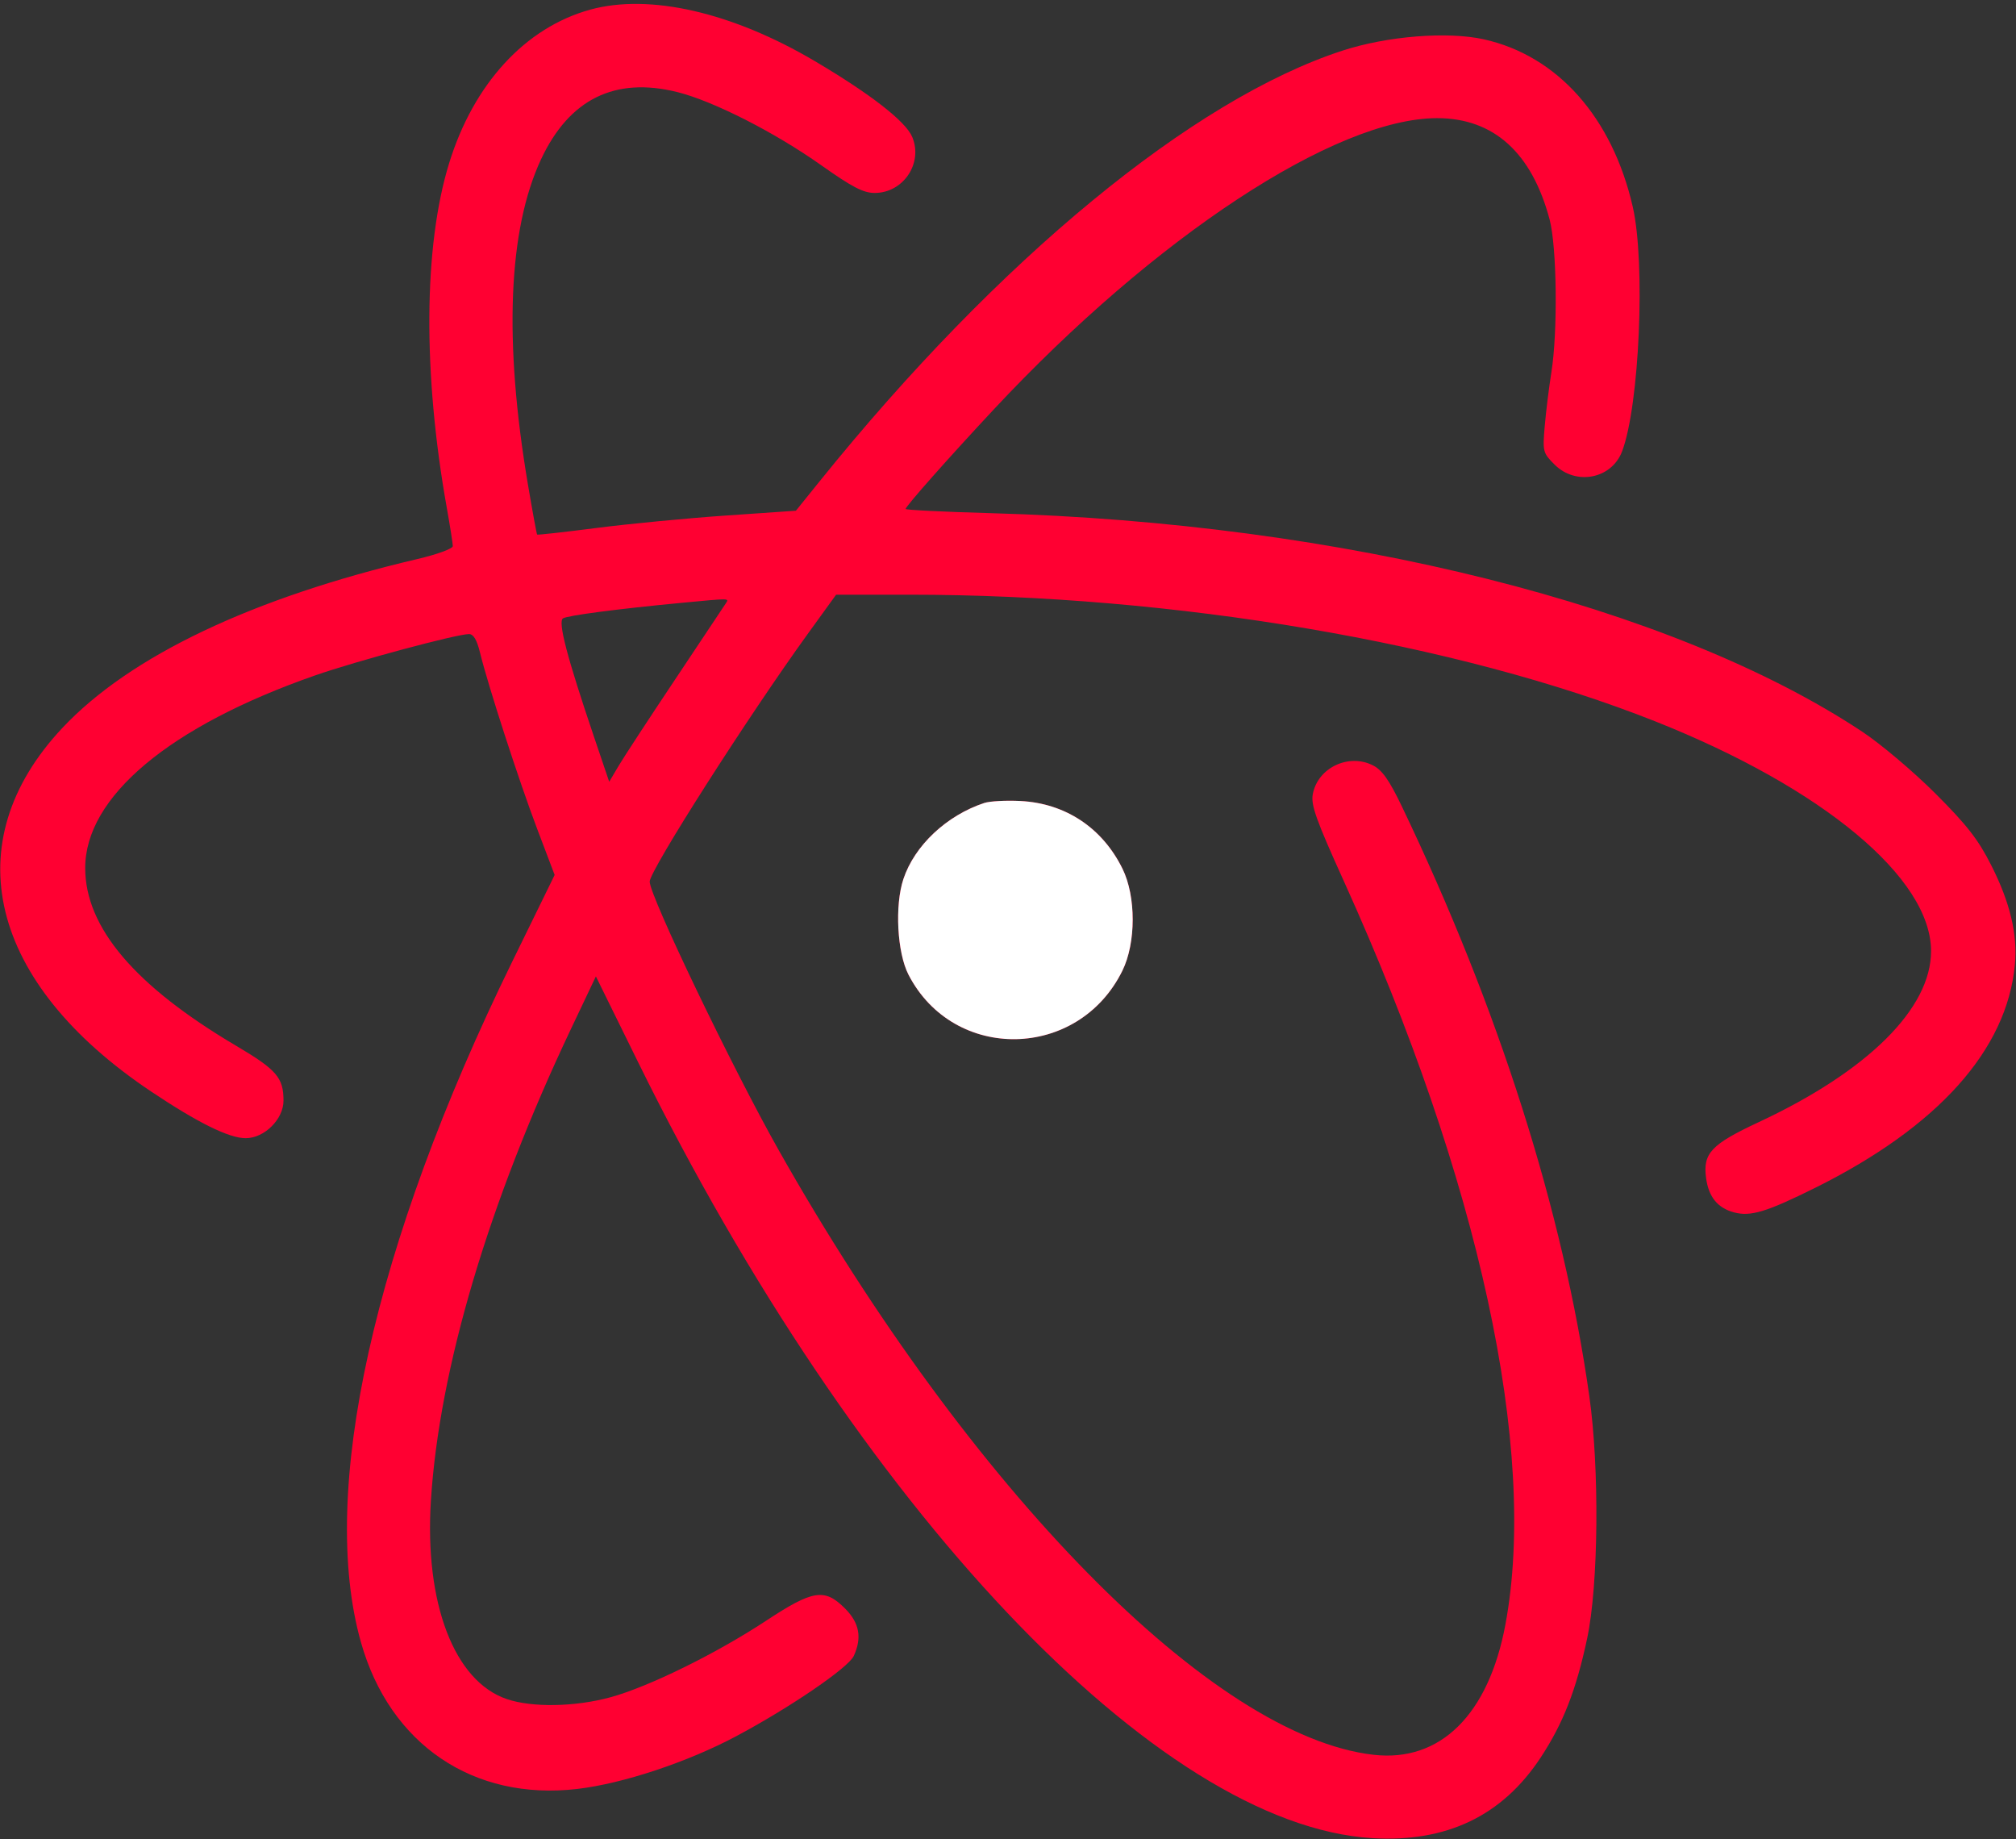<?xml version="1.0" encoding="UTF-8"?> <svg xmlns="http://www.w3.org/2000/svg" width="512" height="467" viewBox="0 0 512 467" fill="none"><rect x="0" y="0" width="512" height="467" fill="#333333" stroke="none"/> <g clip-path="url(#clip0_3_2)"> <path fill-rule="evenodd" clip-rule="evenodd" d="M149.892 2.449C133.388 7.001 120.253 21.309 114.045 41.5C107.572 62.553 107.364 94.722 113.481 129C114.315 133.675 114.998 138.025 114.999 138.667C114.999 139.313 111.005 140.771 106.051 141.934C64.13 151.776 33.026 166.562 15.868 184.803C-11.536 213.938 -2.854 249.566 38.37 277.14C50.261 285.093 58.174 289 62.395 289C67.149 289 72 284.187 72 279.47C72 273.619 70.266 271.616 59.909 265.496C34.278 250.352 21.673 235.516 21.639 220.453C21.598 202.369 42.994 184.425 80 171.507C90.46 167.855 115.982 161 119.115 161C120.251 161 121.122 162.474 121.92 165.75C123.942 174.044 131.817 198.322 136.419 210.453L140.862 222.162L130.012 244.331C94.835 316.202 80.907 378.927 91.671 417C99.003 442.934 120.219 457.313 146.613 454.236C158.157 452.891 174.657 447.415 187 440.833C200.717 433.518 215.48 423.437 216.837 420.458C218.961 415.796 218.27 412.07 214.6 408.4C209.409 403.209 206.484 403.671 194.483 411.575C181.855 419.892 164.69 428.323 155.02 430.96C146.022 433.414 135.118 433.6 128.69 431.41C115.366 426.87 107.803 407.118 109.431 381.113C111.528 347.611 124.056 305.413 145.03 261.21L151.337 247.919L162.065 269.71C217.801 382.916 294.052 463.479 348.543 466.73C367.378 467.853 381.535 461.069 391.296 446.241C397.004 437.57 400.314 429.083 403.09 416C405.98 402.378 406.243 372.909 403.638 354.5C396.993 307.533 380.607 256.001 356.013 204.725C352.853 198.136 351.043 195.557 348.747 194.369C342.571 191.175 334.669 194.918 333.409 201.636C332.891 204.395 334.213 208.101 341.291 223.726C375.698 299.686 390.597 368.229 382.324 412.5C378.049 435.374 365.802 447.48 348.874 445.565C308.044 440.946 246.634 378.545 197.745 292C186.028 271.259 165 227.499 165 223.857C165 221.033 189.972 181.919 205.291 160.75L212.346 151H230.94C298.283 151 370.128 163.203 420.443 183.188C462.975 200.082 490.429 222.956 490.429 241.5C490.429 256.062 474.385 271.979 446.658 284.926C434.591 290.561 432.446 292.834 433.286 299.099C433.935 303.931 436.22 306.734 440.419 307.847C444.618 308.96 448.685 307.724 461.051 301.576C492.223 286.077 509.673 266.582 511.715 244.978C512.443 237.273 510.516 229.178 505.686 219.648C502.387 213.138 499.541 209.485 491.528 201.479C486.013 195.967 477.675 188.92 473 185.819C424.776 153.827 340.904 132.782 251.75 130.303C239.787 129.97 230 129.488 230 129.233C230 128.566 240.884 116.275 252.326 104.023C293.331 60.11 339.154 30 364.978 30C379.321 30 389.027 38.738 393.549 55.72C395.4 62.674 395.653 84.182 394.005 94.5C393.39 98.35 392.629 104.513 392.313 108.196C391.758 114.666 391.842 114.996 394.793 117.946C400.217 123.371 409.295 121.615 411.951 114.628C416.365 103.02 417.947 66.816 414.667 52.5C409.464 29.796 395.543 14.143 376.855 9.985C367.613 7.928 352.318 9.152 340.946 12.856C302.919 25.244 253.656 65.798 208.256 122.089L202.135 129.677L184.318 130.904C174.518 131.578 159.78 132.994 151.567 134.049C143.354 135.104 136.535 135.862 136.413 135.734C136.291 135.605 135.244 129.906 134.086 123.07C127.912 86.611 129.055 58.284 137.419 40.428C144.574 25.155 156.184 19.436 172.022 23.381C181.105 25.644 196.716 33.574 208.5 41.909C216.42 47.512 219.252 48.985 222.115 48.992C229.399 49.009 234.475 41.466 231.68 34.778C230.034 30.837 221.132 23.904 206.984 15.543C185.948 3.113 164.95 -1.703 149.892 2.449ZM184.3 153.25C183.86 153.938 178.089 162.6 171.476 172.5C164.863 182.4 158.388 192.3 157.086 194.5L154.721 198.5L150.827 187C143.995 166.818 141.646 157.837 142.984 157.01C144.179 156.271 156.889 154.607 173 153.079C185.742 151.87 185.188 151.862 184.3 153.25ZM250 203.875C240.411 207.032 232.259 214.692 229.433 223.203C227.201 229.923 227.843 241.904 230.736 247.5C242.251 269.776 273.88 269.178 285.052 246.474C288.53 239.406 288.542 227.616 285.077 220.577C279.962 210.183 270.569 203.957 259.143 203.385C255.489 203.202 251.375 203.423 250 203.875Z" fill="#FF0032"></path> <path d="M229.433 223.204C232.259 214.693 240.411 207.033 250 203.876C251.375 203.424 255.489 203.203 259.143 203.386C270.569 203.958 279.962 210.184 285.077 220.578C288.542 227.617 288.53 239.407 285.052 246.475C273.88 269.179 242.251 269.777 230.736 247.501C227.843 241.905 227.201 229.924 229.433 223.204Z" fill="white"></path> </g> <defs> <clipPath id="clip0_3_2"> <rect width="512" height="467" fill="white"></rect> </clipPath> </defs> </svg> 